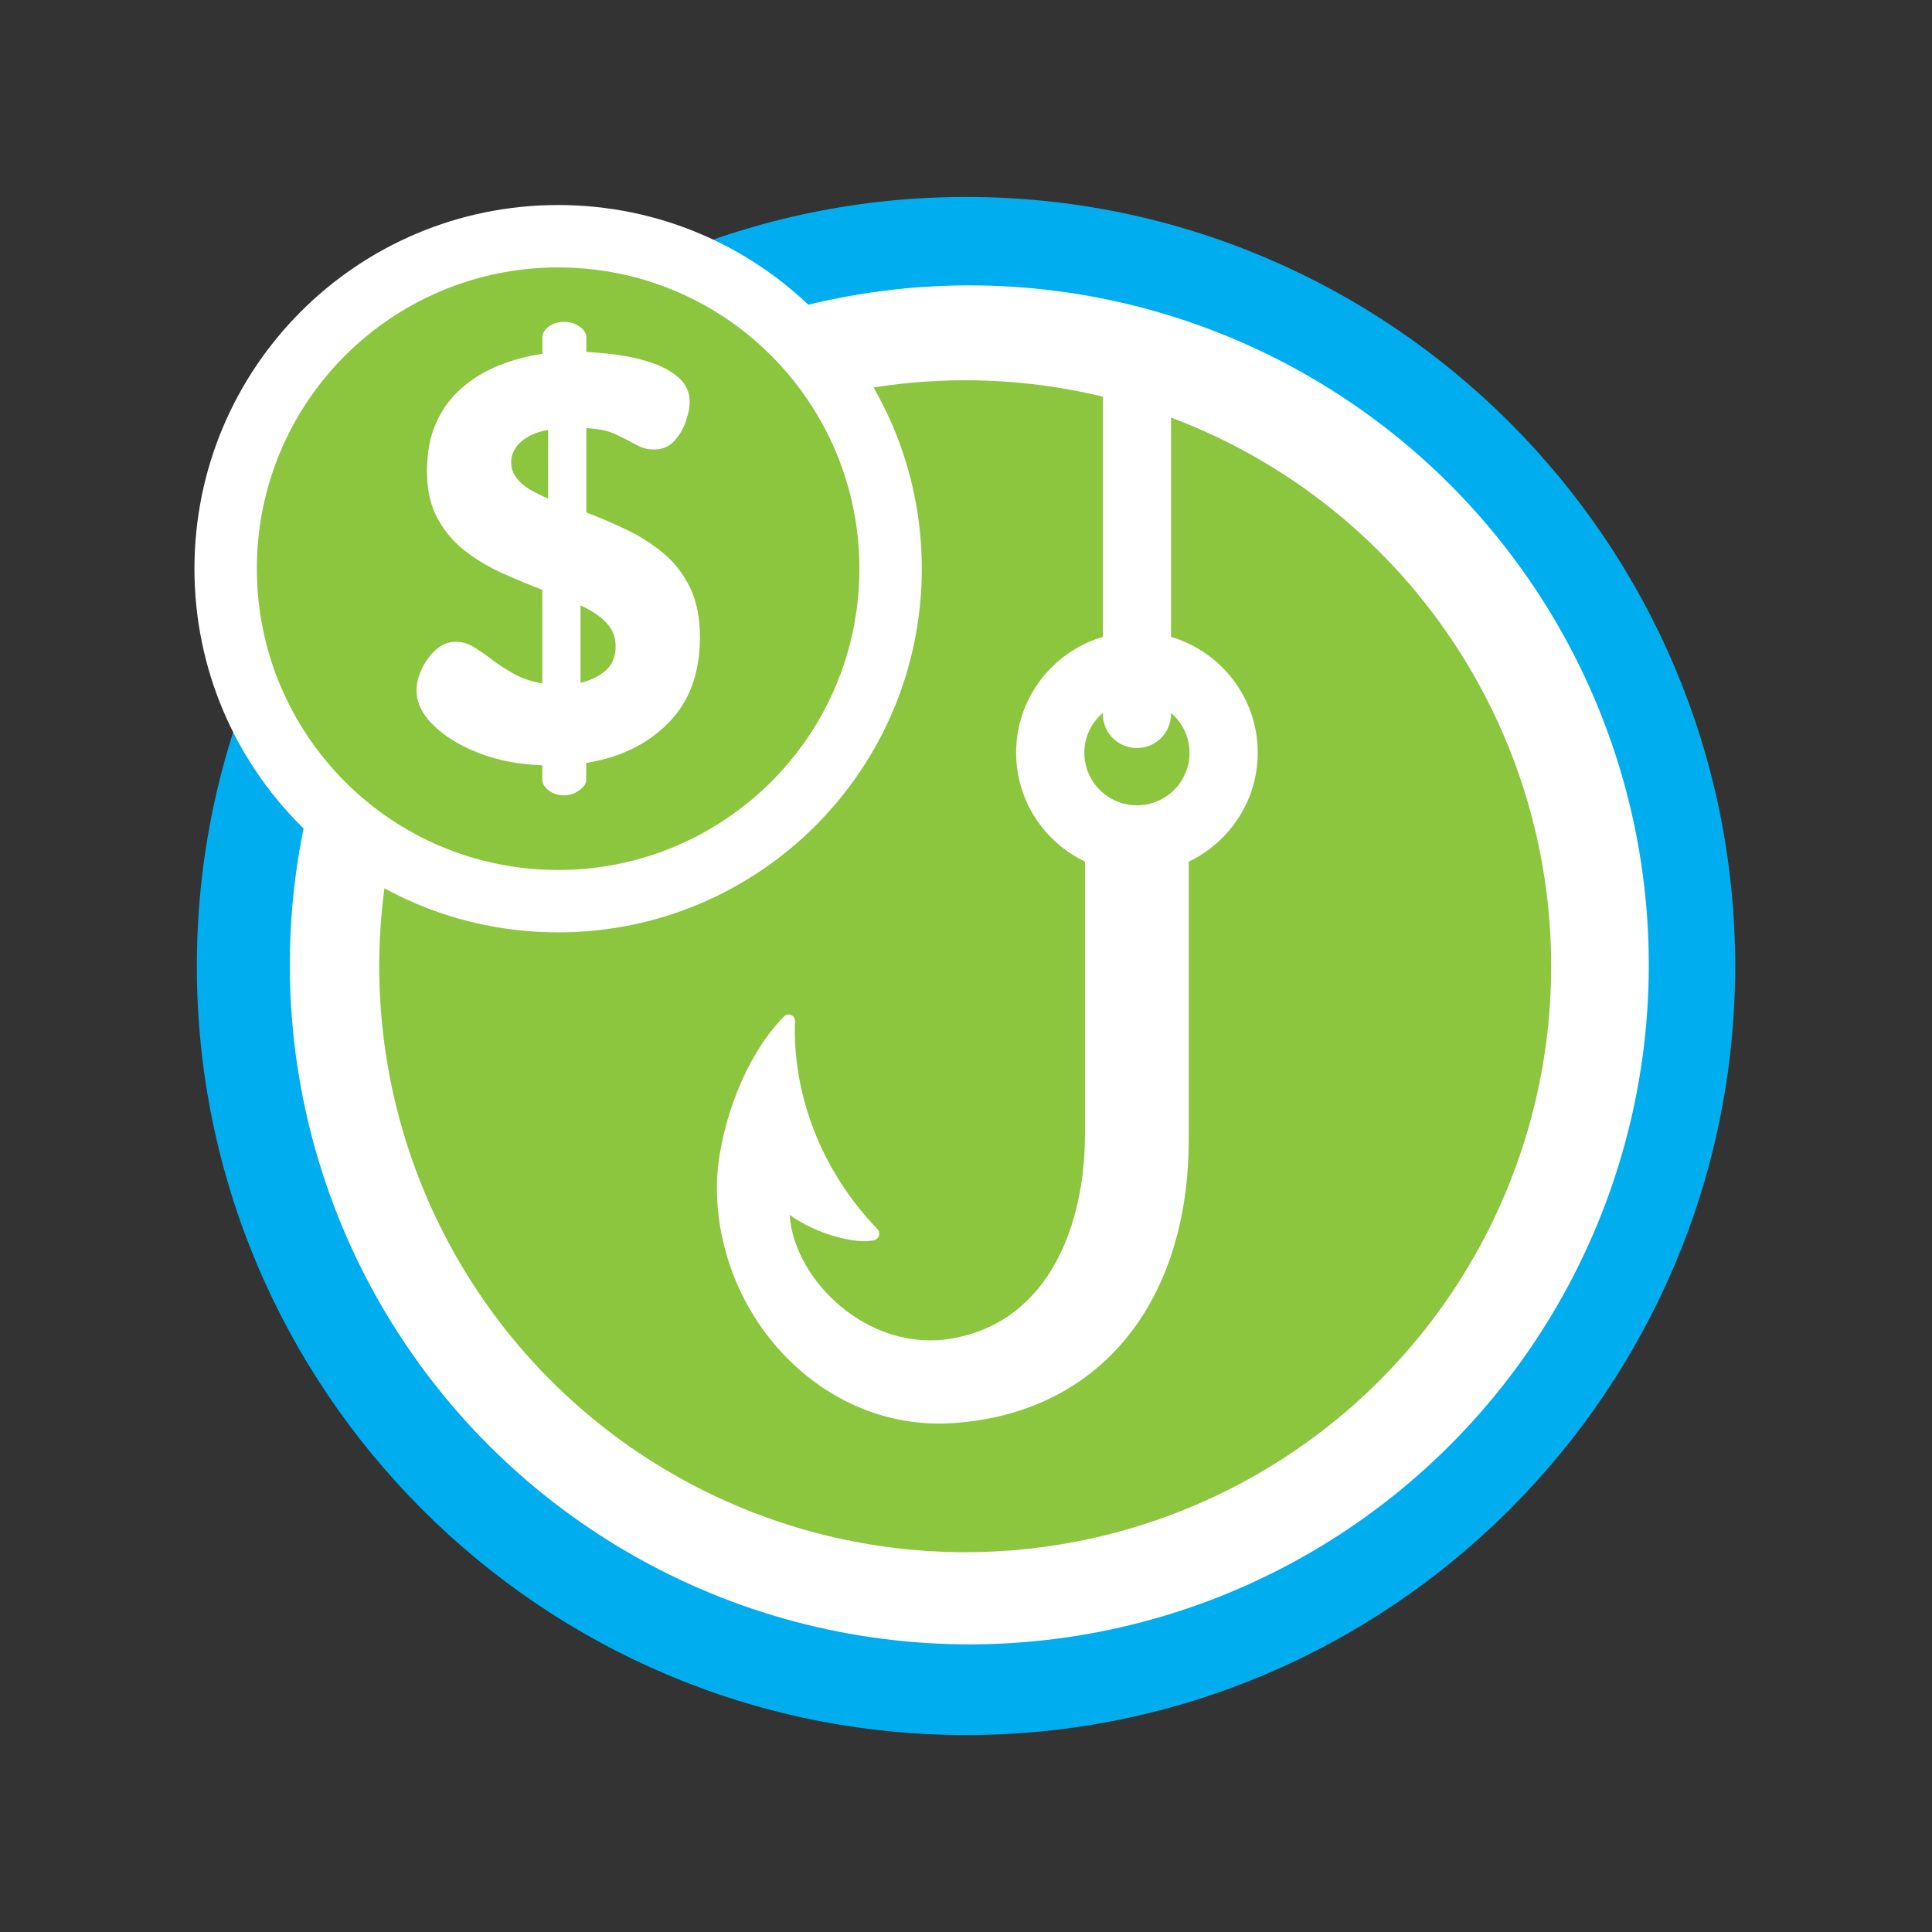 <?xml version="1.0" encoding="utf-8"?>
<!-- Generator: Adobe Illustrator 25.1.0, SVG Export Plug-In . SVG Version: 6.00 Build 0)  -->
<svg version="1.1" id="Layer_1" xmlns="http://www.w3.org/2000/svg" xmlns:xlink="http://www.w3.org/1999/xlink" x="0px" y="0px"
	 viewBox="0 0 170 170" style="enable-background:new 0 0 170 170;" xml:space="preserve">
<rect x="0" y="0" width="170" height="170" fill="#333333" stroke="none"/>
<style type="text/css">
	.st0{fill:#00AEEF;}
	.st1{fill:#FFFFFF;}
	.st2{fill:#8A93C9;}
	.st3{fill:none;}
	.st4{fill:#85B9CC;}
	.st5{fill:#0068A6;}
	.st6{fill:#C90303;}
	.st7{fill:#8CC63F;}
	.st8{fill:#F5841F;}
</style>
<g>
	<path class="st0" d="M85,17.33c-37.32,0-67.68,30.36-67.68,67.68S47.68,152.67,85,152.67s67.68-30.36,67.68-67.67
		S122.32,17.33,85,17.33L85,17.33z"/>
</g>
<circle class="st1" cx="85.29" cy="84.9" r="59.79"/>
<circle class="st7" cx="84.93" cy="85.02" r="51.56"/>
<path class="st1" d="M110.67,66.23c0-4.82-3.23-8.89-7.63-10.19V33.39c0-1.66-1.34-3-3-3s-3,1.34-3,3v22.65
	c-4.4,1.3-7.63,5.37-7.63,10.19c0,4.22,2.48,7.87,6.06,9.58v24.02c0,7.69-3.01,16.52-11.85,17.97c-7.22,1.18-13.75-5.12-14.14-10.9
	c2.36,1.71,5.93,2.63,7.46,2.22c0.43-0.12,0.57-0.66,0.26-0.98c-4.99-5.17-7.47-11.9-7.25-18.29c0.02-0.52-0.61-0.79-0.97-0.41
	c-3.84,3.91-5.9,10.7-5.9,15.02c0,11.45,9.34,21.52,20.76,20.76c12.82-0.84,20.76-10.51,20.76-25v-24.4
	C108.18,74.1,110.67,70.46,110.67,66.23z M100.04,70.86c-2.56,0-4.63-2.07-4.63-4.63c0-1.41,0.64-2.65,1.63-3.5v0.09
	c0,1.66,1.34,3,3,3s3-1.34,3-3v-0.09c0.99,0.85,1.63,2.09,1.63,3.5C104.67,68.79,102.59,70.86,100.04,70.86z"/>
<g>
	<ellipse transform="matrix(0.707 -0.707 0.707 0.707 -35.208 85)" class="st3" cx="85" cy="85" rx="85" ry="85"/>
</g>
<g>
	<g>
		<g>
			<path class="st1" d="M49.11,18.04c-8.84,0-16.84,3.58-22.63,9.37s-9.37,13.79-9.37,22.63c0,8.84,3.58,16.84,9.37,22.63
				c5.79,5.79,13.79,9.37,22.63,9.37c8.84,0,16.84-3.58,22.63-9.37c5.79-5.79,9.37-13.79,9.37-22.63c0-8.84-3.58-16.84-9.37-22.63
				S57.95,18.04,49.11,18.04z"/>
		</g>
		<g>
			<path class="st7" d="M49.11,23.53c-7.32,0-13.95,2.97-18.75,7.76S22.6,42.72,22.6,50.04c0,7.32,2.97,13.95,7.76,18.75
				s11.43,7.76,18.75,7.76c7.32,0,13.95-2.97,18.75-7.76s7.76-11.43,7.76-18.75c0-7.32-2.97-13.95-7.76-18.75
				S56.43,23.53,49.11,23.53z"/>
		</g>
		<g>
			<g>
				<path class="st1" d="M49.65,69.98c-0.54,0-1-0.14-1.37-0.43c-0.37-0.29-0.56-0.6-0.56-0.94v-1.27
					c-2.03-0.07-3.89-0.42-5.56-1.07s-3.01-1.46-4.01-2.44c-1-0.98-1.5-2.01-1.5-3.1c0-0.58,0.15-1.19,0.46-1.85
					c0.3-0.66,0.72-1.23,1.24-1.7s1.11-0.71,1.75-0.71c0.54,0,1.07,0.15,1.58,0.46c0.51,0.31,1.05,0.68,1.62,1.12
					c0.58,0.44,1.22,0.86,1.93,1.25c0.71,0.39,1.54,0.67,2.49,0.84V51.9c-1.15-0.44-2.33-0.93-3.53-1.47c-1.2-0.54-2.3-1.2-3.3-1.98
					s-1.8-1.74-2.41-2.87c-0.61-1.13-0.91-2.51-0.91-4.14s0.27-3.04,0.81-4.24s1.29-2.22,2.24-3.05s2.03-1.49,3.25-1.98
					c1.22-0.49,2.51-0.84,3.86-1.04V29.7c0-0.37,0.19-0.69,0.56-0.97c0.37-0.27,0.83-0.41,1.37-0.41c0.47,0,0.92,0.14,1.32,0.41
					c0.41,0.27,0.61,0.59,0.61,0.97v1.27c0.78,0.03,1.68,0.12,2.72,0.25c1.03,0.14,2.03,0.36,3,0.69c0.97,0.32,1.77,0.76,2.41,1.32
					s0.97,1.28,0.97,2.16c0,0.44-0.11,0.99-0.33,1.65c-0.22,0.66-0.56,1.24-1.02,1.75c-0.46,0.51-1.06,0.76-1.8,0.76
					c-0.54,0-1.06-0.13-1.55-0.41c-0.49-0.27-1.07-0.57-1.73-0.89c-0.66-0.32-1.55-0.52-2.67-0.58v7.42c1.15,0.44,2.32,0.94,3.5,1.5
					s2.27,1.25,3.25,2.06c0.98,0.81,1.77,1.82,2.36,3.02c0.59,1.2,0.89,2.67,0.89,4.39c0,3.15-0.92,5.67-2.77,7.54
					c-1.85,1.88-4.26,3.06-7.24,3.53v1.47c0,0.34-0.2,0.65-0.61,0.94C50.56,69.84,50.12,69.98,49.65,69.98z M48.23,43.87v-6.05
					c-0.75,0.14-1.36,0.36-1.85,0.66c-0.49,0.3-0.85,0.64-1.07,1.02c-0.22,0.37-0.33,0.76-0.33,1.17c0,0.48,0.13,0.91,0.41,1.3
					c0.27,0.39,0.65,0.74,1.14,1.04C47.02,43.31,47.58,43.6,48.23,43.87z M51.07,60.08c0.88-0.2,1.62-0.56,2.21-1.07
					c0.59-0.51,0.89-1.22,0.89-2.13c0-0.58-0.13-1.07-0.38-1.5c-0.25-0.42-0.62-0.81-1.09-1.17s-1.02-0.67-1.62-0.94V60.08z"/>
			</g>
		</g>
	</g>
</g>
</svg>
